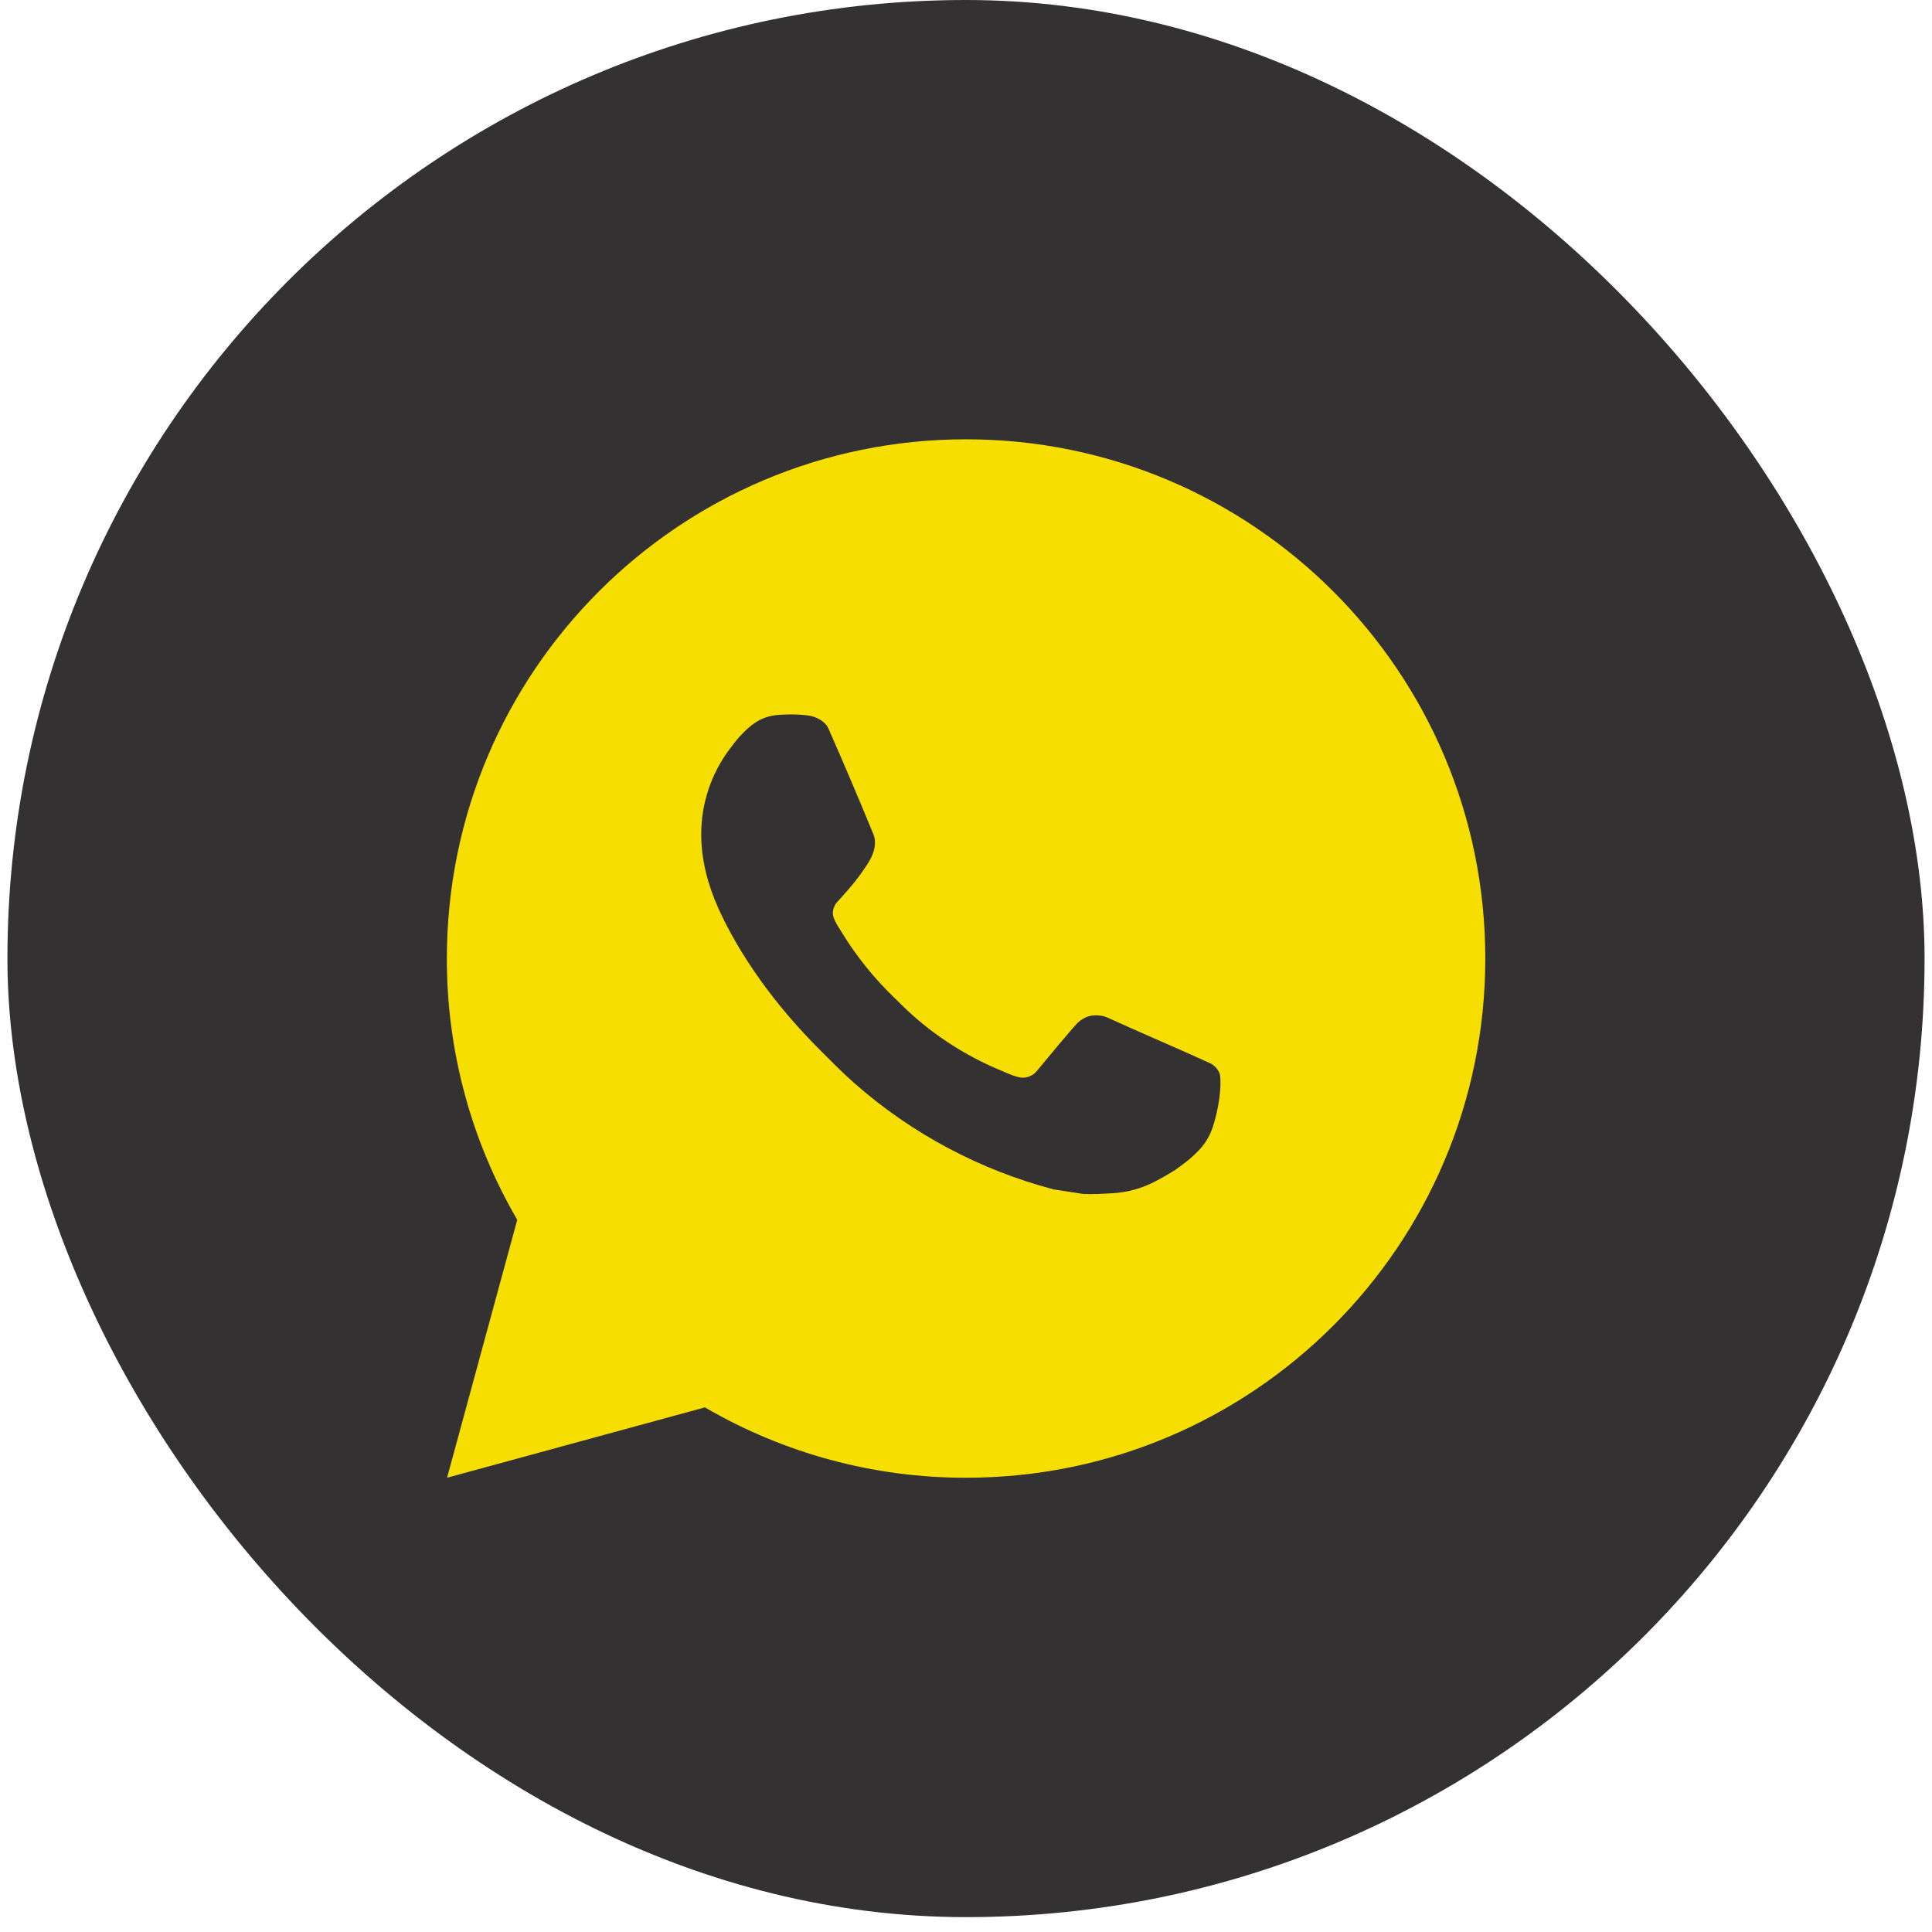 <?xml version="1.0" encoding="UTF-8"?> <svg xmlns="http://www.w3.org/2000/svg" width="65" height="65" viewBox="0 0 65 65" fill="none"> <rect x="0.25" width="64.5" height="64.5" rx="32.25" fill="#333131"></rect> <path d="M32.502 14.78C42.151 14.78 49.971 22.601 49.971 32.248C49.971 41.897 42.151 49.717 32.502 49.717C29.415 49.722 26.383 48.905 23.716 47.35L15.041 49.717L17.402 41.039C15.846 38.371 15.029 35.337 15.034 32.248C15.034 22.601 22.855 14.78 32.502 14.78ZM26.549 24.038L26.2 24.052C25.974 24.066 25.753 24.125 25.55 24.227C25.36 24.334 25.187 24.468 25.036 24.625C24.827 24.823 24.708 24.994 24.58 25.16C23.934 26 23.586 27.031 23.592 28.091C23.595 28.947 23.819 29.78 24.168 30.559C24.883 32.135 26.058 33.803 27.61 35.349C27.983 35.721 28.35 36.095 28.745 36.443C30.672 38.14 32.969 39.364 35.453 40.017L36.445 40.169C36.768 40.186 37.092 40.162 37.416 40.146C37.925 40.12 38.422 39.982 38.872 39.743C39.1 39.625 39.324 39.497 39.541 39.358C39.541 39.358 39.616 39.309 39.759 39.201C39.995 39.026 40.14 38.902 40.336 38.698C40.48 38.548 40.606 38.371 40.702 38.17C40.839 37.886 40.975 37.342 41.031 36.89C41.073 36.544 41.06 36.355 41.055 36.238C41.048 36.051 40.893 35.858 40.723 35.776L39.707 35.319C39.707 35.319 38.187 34.657 37.258 34.235C37.16 34.192 37.056 34.168 36.95 34.163C36.831 34.151 36.71 34.164 36.596 34.203C36.482 34.241 36.378 34.303 36.29 34.385C36.281 34.382 36.164 34.481 34.901 36.011C34.828 36.109 34.729 36.182 34.614 36.223C34.5 36.263 34.376 36.269 34.258 36.238C34.144 36.208 34.033 36.169 33.924 36.123C33.708 36.032 33.633 35.997 33.484 35.934C32.482 35.497 31.553 34.906 30.733 34.182C30.513 33.99 30.308 33.781 30.099 33.578C29.412 32.92 28.813 32.175 28.317 31.363L28.214 31.197C28.14 31.085 28.08 30.965 28.036 30.839C27.969 30.582 28.142 30.376 28.142 30.376C28.142 30.376 28.567 29.911 28.764 29.66C28.956 29.415 29.119 29.177 29.224 29.008C29.43 28.676 29.494 28.335 29.386 28.072C28.897 26.877 28.39 25.687 27.87 24.506C27.767 24.272 27.461 24.105 27.183 24.071C27.089 24.061 26.995 24.05 26.9 24.044C26.666 24.032 26.431 24.034 26.196 24.05L26.547 24.037L26.549 24.038Z" fill="#F6DF00"></path> </svg> 